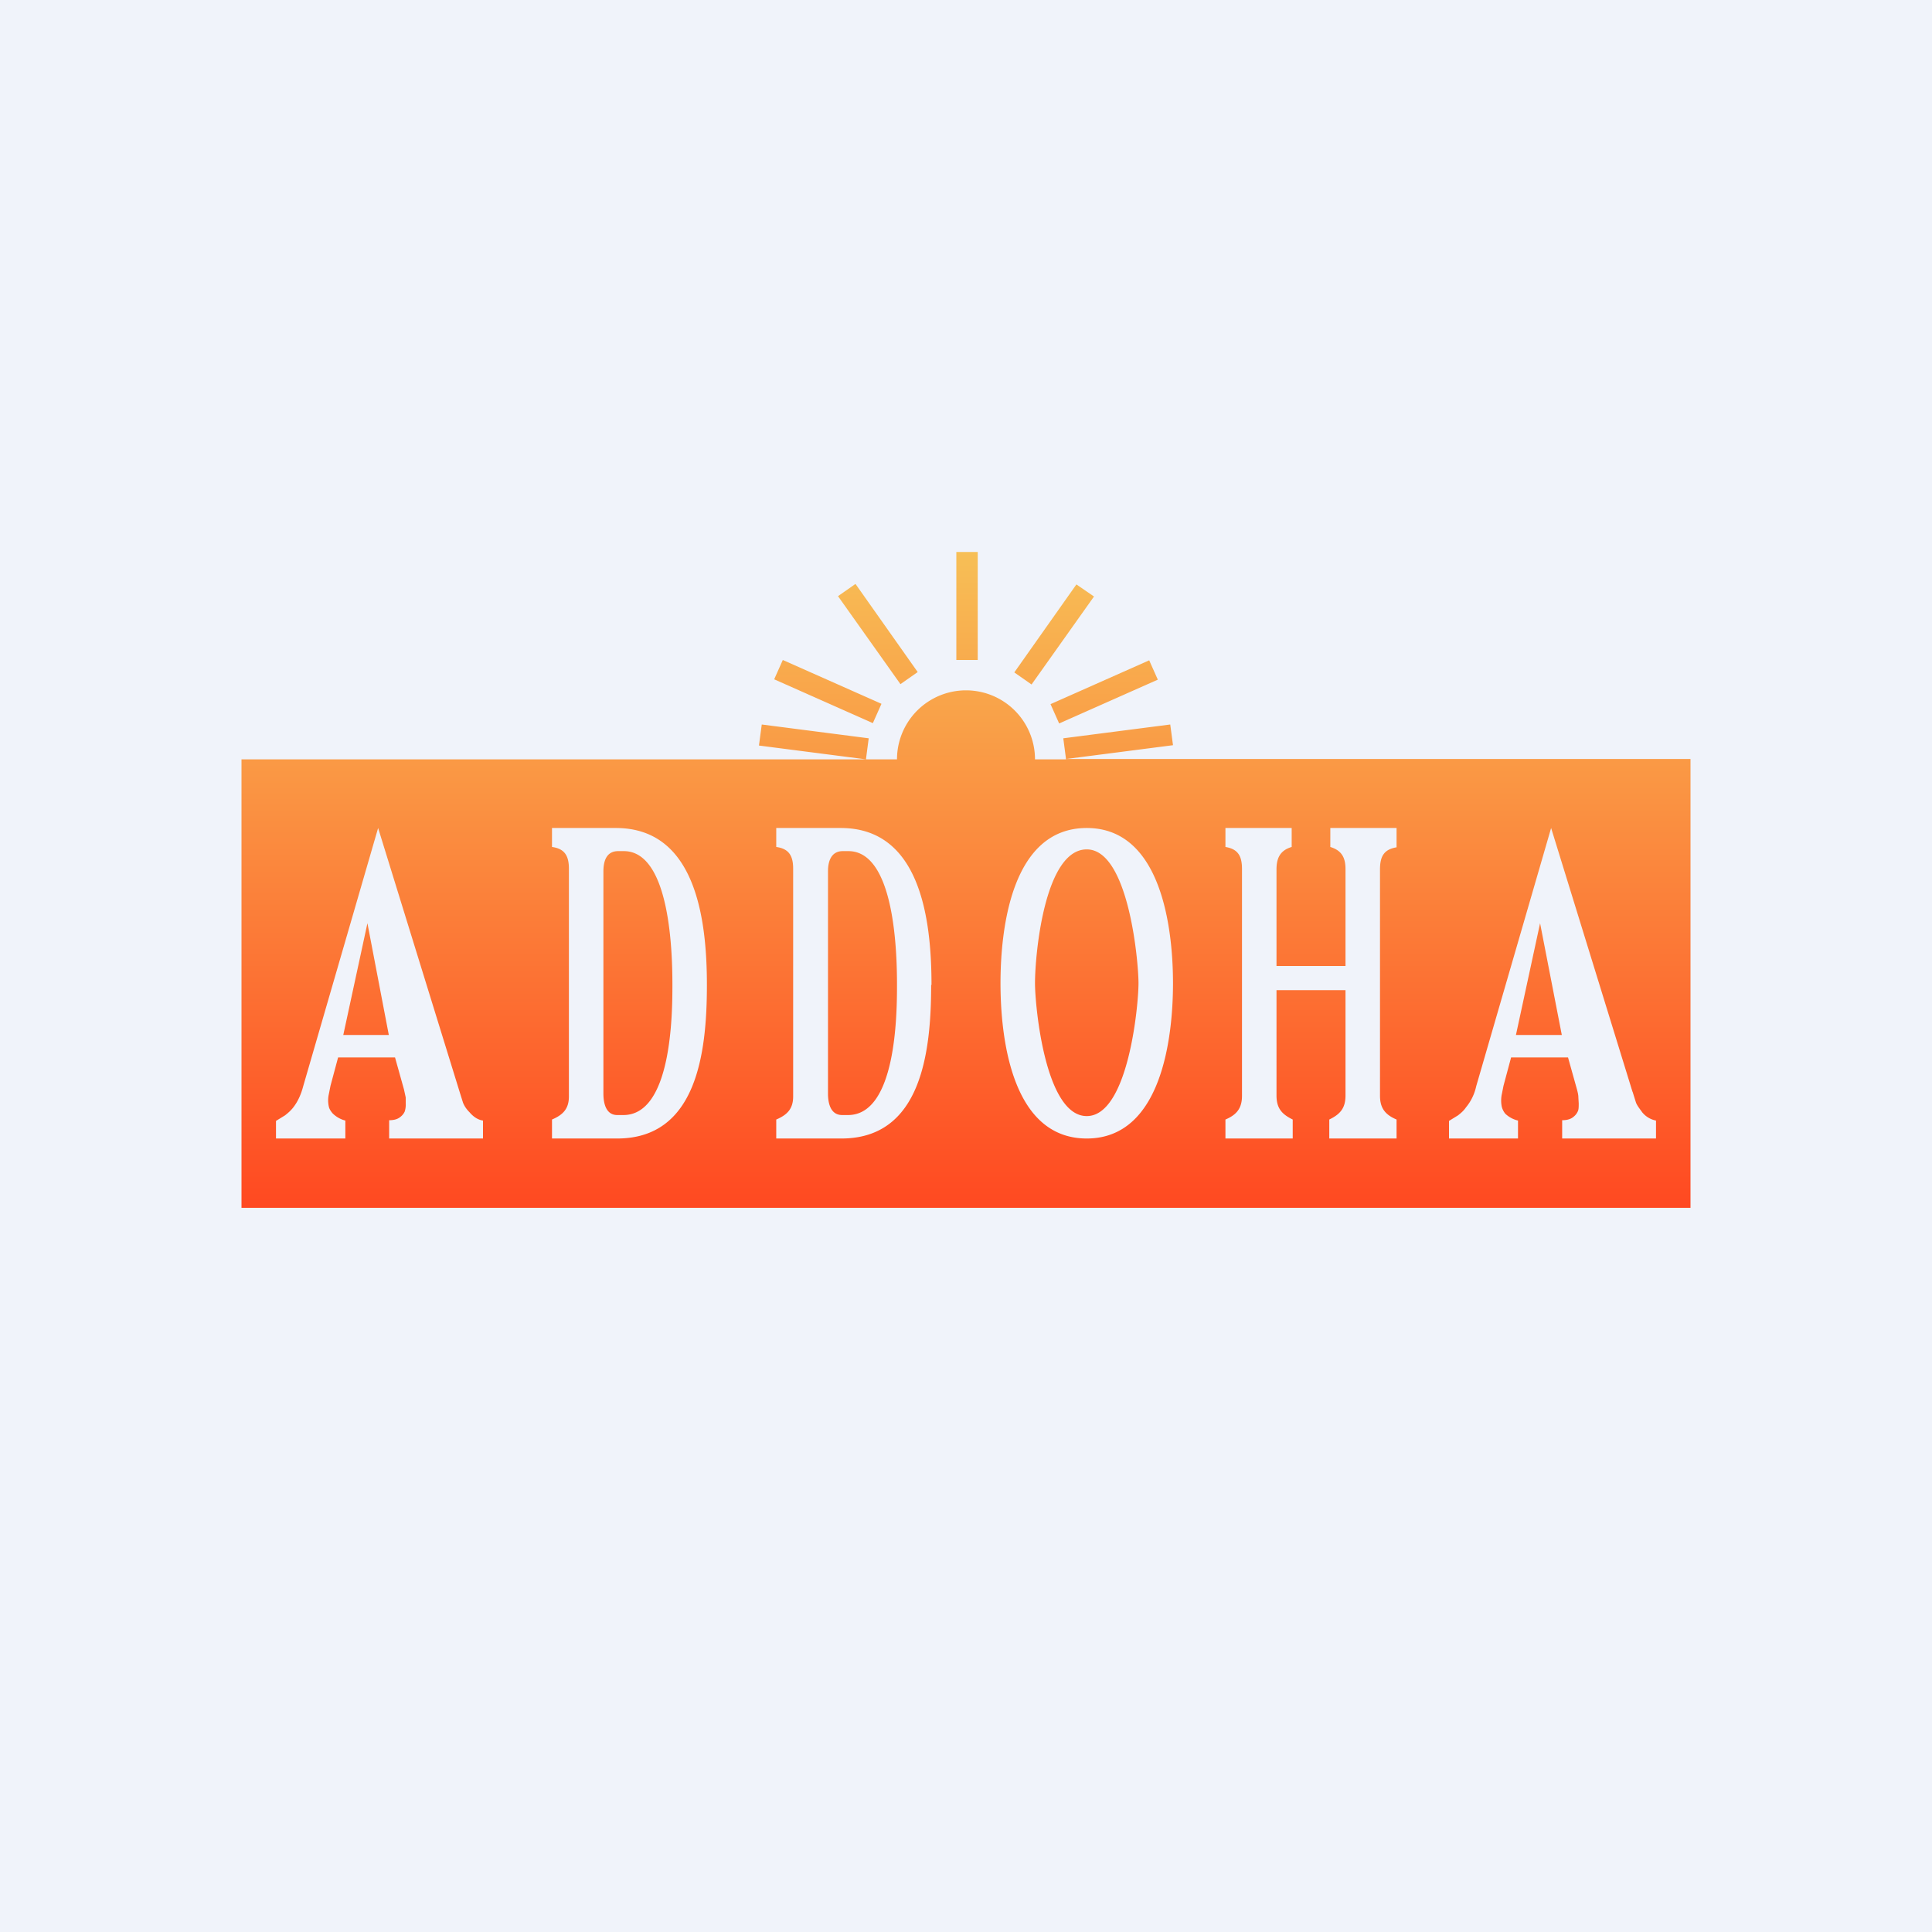 <!-- by TradingView --><svg width="56" height="56" viewBox="0 0 56 56" xmlns="http://www.w3.org/2000/svg"><path fill="#F0F3FA" d="M0 0h56v56H0z"/><path fill-rule="evenodd" d="M27.72 16h.62v3.13h-.62V16Zm-2.93.93-.5.35 1.81 2.55.5-.35-1.8-2.55Zm-2.35 2.76.25-.56 2.86 1.27-.25.56-2.86-1.27ZM22 21.6l.08-.6 3.1.4-.08.61-3.1-.4Zm9.2-4.66.51.35-1.81 2.55-.5-.35 1.8-2.55Zm2.36 2.76-.25-.56-2.86 1.27.25.56 2.86-1.27Zm.44 1.9-.08-.6-3.1.4.08.61H30a2 2 0 1 0-4 0H7v13h42V22H30.9l3.1-.4Zm13.32 10.05L44.96 24l-2.17 7.48c-.05.23-.15.44-.3.62-.06.09-.14.16-.23.23l-.26.16V33h2v-.52a.8.8 0 0 1-.37-.2.54.54 0 0 1-.1-.2.9.9 0 0 1 0-.36l.05-.25.22-.82h1.65l.26.93c.02.08.04.15.04.23l.01.17c0 .1 0 .19-.03.24a.4.4 0 0 1-.12.15c-.08.07-.19.1-.33.1V33H48v-.52a.68.68 0 0 1-.4-.24c-.07-.1-.14-.18-.18-.28l-.1-.32ZM43.94 30l.7-3.24.63 3.24h-1.33Zm-32.98-6 2.36 7.64.1.32c.04.1.1.19.19.28.12.14.25.22.39.24V33h-2.72v-.53c.14 0 .25-.03.33-.1a.4.4 0 0 0 .12-.15.65.65 0 0 0 .03-.24v-.17l-.05-.23-.26-.93H9.8l-.22.82-.05.25a.82.82 0 0 0 0 .35c.01.06.05.13.11.2a.8.8 0 0 0 .37.21V33H8v-.51l.26-.16c.09-.07.17-.14.24-.23.14-.18.23-.39.29-.62L10.96 24Zm-.31 2.76L9.95 30h1.32l-.62-3.24ZM37.44 24h-1.92v.55c.37.06.48.27.48.64v6.57c0 .36-.15.55-.48.69V33h1.95v-.55c-.33-.16-.47-.34-.47-.7V28.7h2v3.05c0 .36-.14.54-.47.7V33h1.95v-.55c-.33-.14-.48-.33-.48-.69V25.2c0-.37.11-.58.48-.64V24h-1.92v.55c.33.1.44.31.44.64V28h-2v-2.8c0-.32.1-.55.44-.65V24Zm-5.94 0c2.19 0 2.5 2.98 2.5 4.5s-.31 4.5-2.5 4.5c-2.2 0-2.5-2.98-2.5-4.5 0-1.58.32-4.5 2.5-4.5Zm0 .62c-1.22 0-1.5 3.03-1.5 3.88 0 .64.29 3.85 1.5 3.85 1.2 0 1.5-3.2 1.5-3.85 0-.64-.29-3.88-1.5-3.88ZM27 28.55c0-1.97-.35-4.55-2.63-4.55H22.5v.55c.37.05.49.26.49.63v6.6c0 .35-.16.53-.49.67V33h1.89c2.3 0 2.6-2.47 2.6-4.45Zm-3-3.3c0-.28.09-.58.43-.58h.16c1.36 0 1.41 3.01 1.41 3.88 0 .84-.02 3.77-1.42 3.77h-.17c-.34 0-.41-.35-.41-.62v-6.44ZM17.85 24c2.29 0 2.64 2.58 2.64 4.55 0 1.98-.3 4.45-2.6 4.45H16v-.55c.33-.14.49-.32.49-.67v-6.6c0-.37-.12-.58-.49-.63V24h1.85Zm.07.67c-.35 0-.43.3-.43.59v6.44c0 .27.07.62.4.62h.18c1.4 0 1.42-2.93 1.42-3.77 0-.87-.05-3.88-1.41-3.88h-.16Z" fill="url(#a)"/><defs><linearGradient id="a" x1="28" y1="16" x2="28" y2="35" gradientUnits="userSpaceOnUse"><stop stop-color="#F7BF56"/><stop offset="1" stop-color="#FF4921"/></linearGradient></defs></svg>
